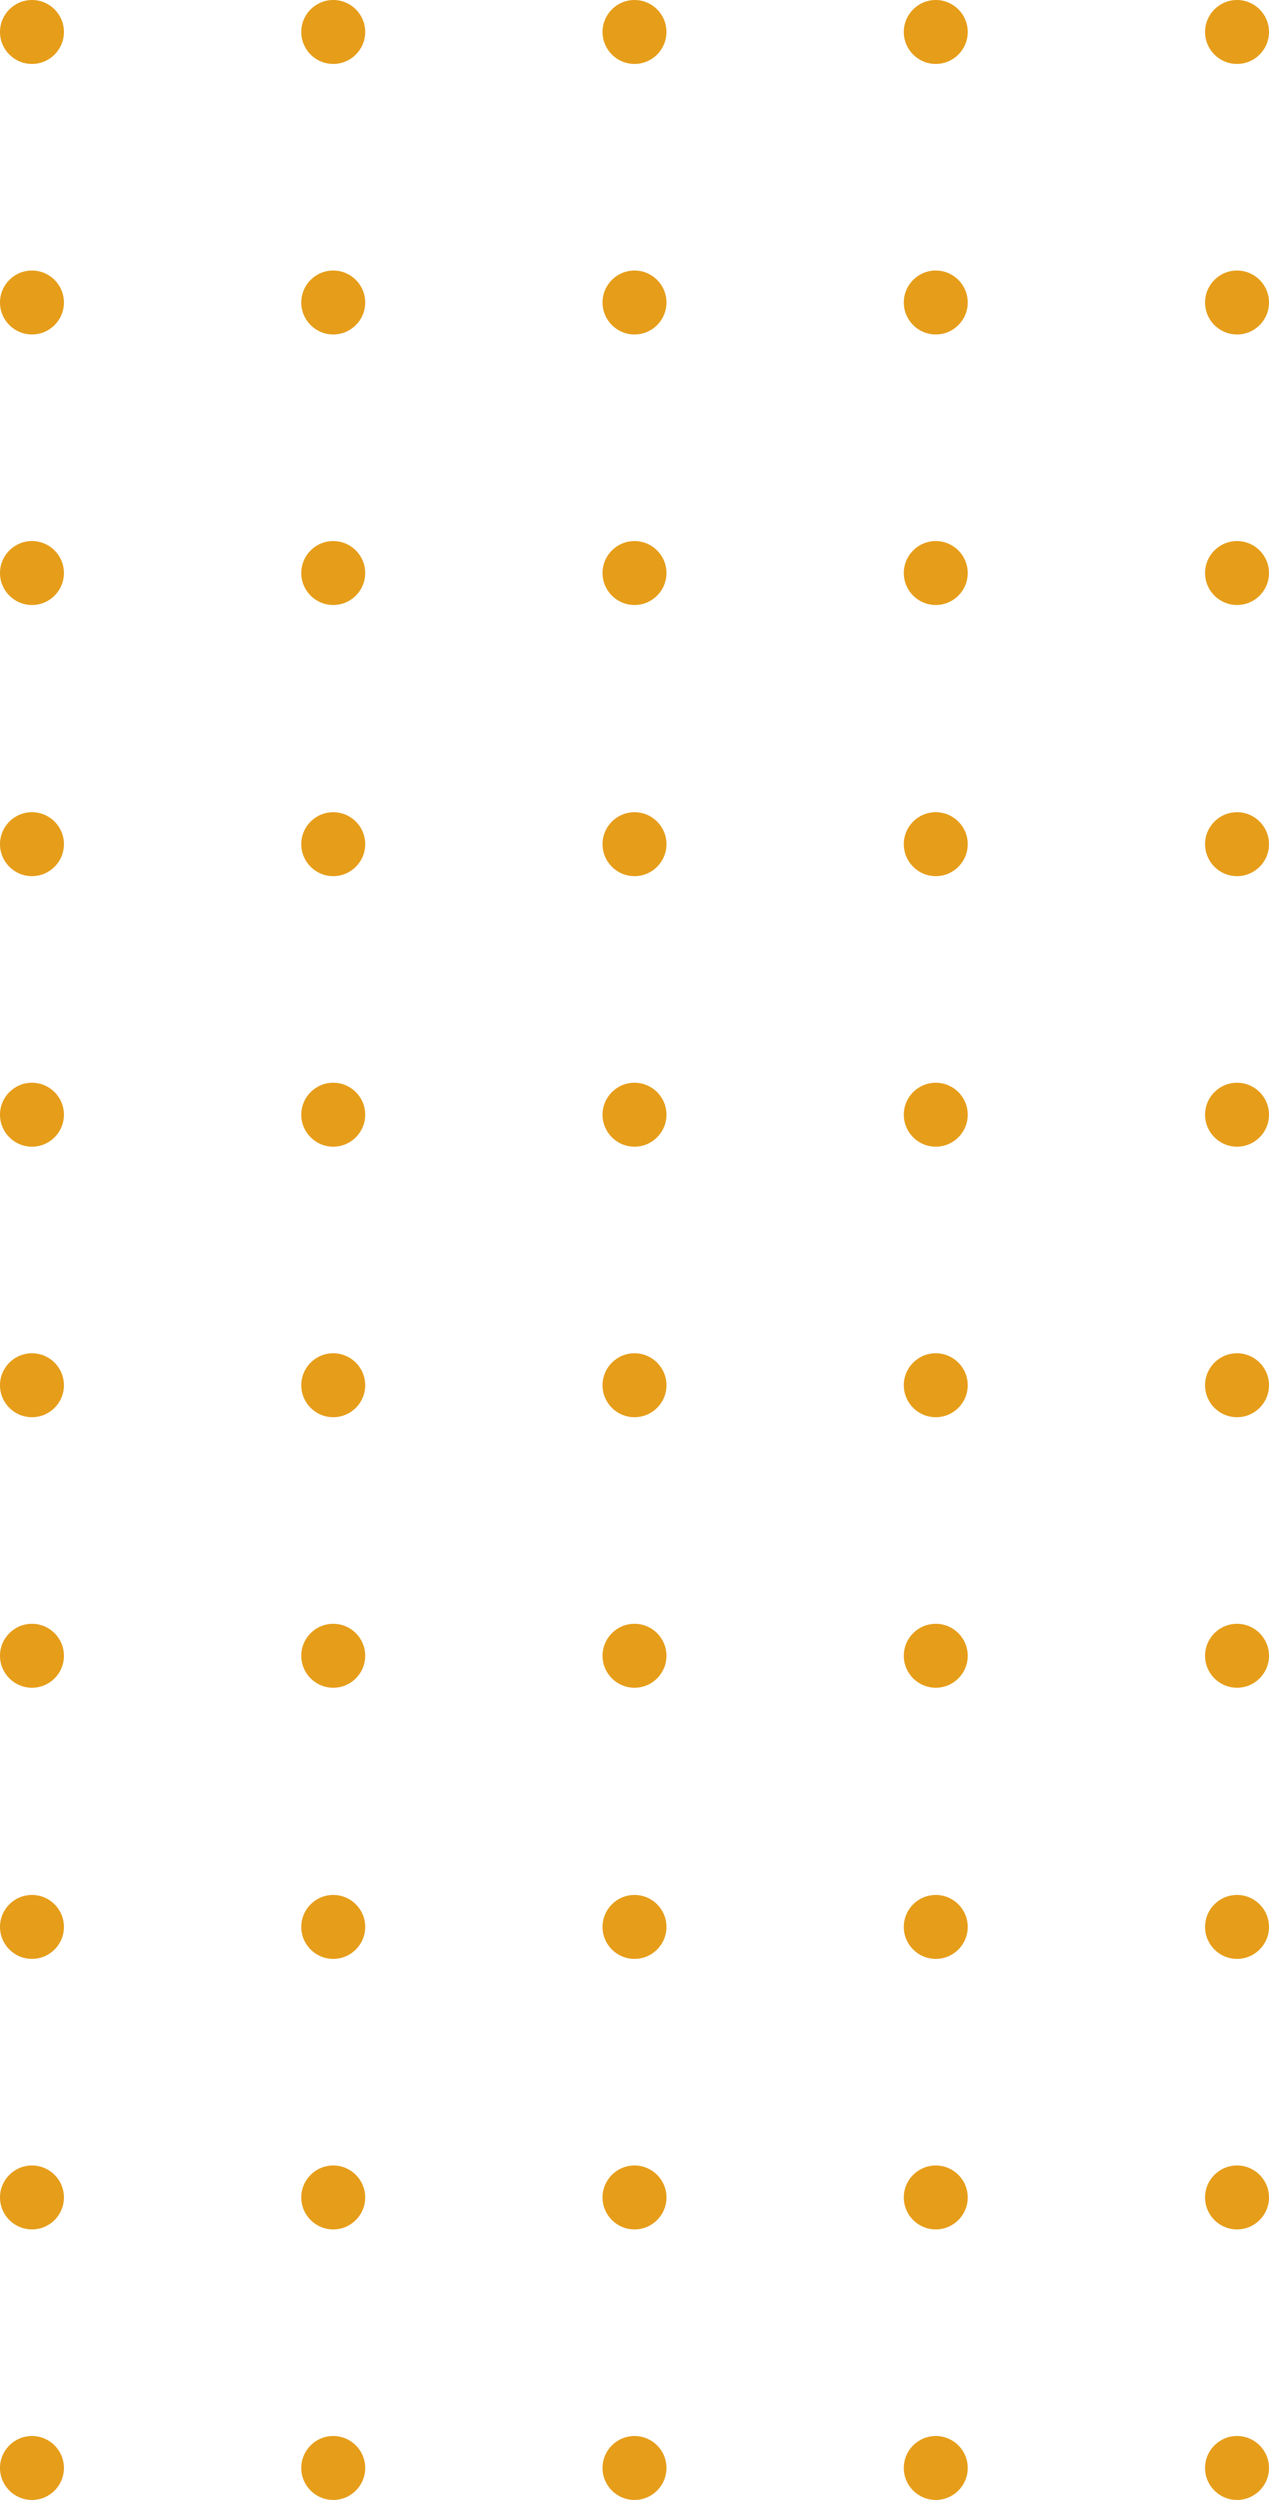 <?xml version="1.0" encoding="UTF-8" standalone="no"?><svg xmlns="http://www.w3.org/2000/svg" xmlns:xlink="http://www.w3.org/1999/xlink" fill="#000000" height="406.6" id="Layer_1" preserveAspectRatio="xMidYMid meet" version="1.1" viewBox="146.8 46.7 206.4 406.6" width="206.4" x="0" xml:space="preserve" y="0" zoomAndPan="magnify"><g fill="#e69d19" id="change1_1"><circle cx="152" cy="51.9" fill="inherit" r="5.2"/><circle cx="201" cy="51.9" fill="inherit" r="5.2"/><circle cx="250" cy="51.9" fill="inherit" r="5.2"/><circle cx="299" cy="51.9" fill="inherit" r="5.2"/><circle cx="348" cy="51.9" fill="inherit" r="5.2"/><circle cx="152" cy="95.9" fill="inherit" r="5.2"/><circle cx="201" cy="95.9" fill="inherit" r="5.2"/><circle cx="250" cy="95.9" fill="inherit" r="5.2"/><circle cx="299" cy="95.9" fill="inherit" r="5.2"/><circle cx="348" cy="95.9" fill="inherit" r="5.2"/><circle cx="152" cy="139.9" fill="inherit" r="5.2"/><circle cx="201" cy="139.9" fill="inherit" r="5.2"/><circle cx="250" cy="139.9" fill="inherit" r="5.2"/><circle cx="299" cy="139.9" fill="inherit" r="5.2"/><circle cx="348" cy="139.9" fill="inherit" r="5.2"/><circle cx="152" cy="184" fill="inherit" r="5.2"/><circle cx="201" cy="184" fill="inherit" r="5.2"/><circle cx="250" cy="184" fill="inherit" r="5.2"/><circle cx="299" cy="184" fill="inherit" r="5.2"/><circle cx="348" cy="184" fill="inherit" r="5.2"/><circle cx="152" cy="228" fill="inherit" r="5.2"/><circle cx="201" cy="228" fill="inherit" r="5.2"/><circle cx="250" cy="228" fill="inherit" r="5.2"/><circle cx="299" cy="228" fill="inherit" r="5.2"/><circle cx="348" cy="228" fill="inherit" r="5.2"/><circle cx="152" cy="272" fill="inherit" r="5.2"/><circle cx="201" cy="272" fill="inherit" r="5.2"/><circle cx="250" cy="272" fill="inherit" r="5.2"/><circle cx="299" cy="272" fill="inherit" r="5.2"/><circle cx="348" cy="272" fill="inherit" r="5.2"/><circle cx="152" cy="316" fill="inherit" r="5.2"/><circle cx="201" cy="316" fill="inherit" r="5.2"/><circle cx="250" cy="316" fill="inherit" r="5.2"/><circle cx="299" cy="316" fill="inherit" r="5.2"/><circle cx="348" cy="316" fill="inherit" r="5.2"/><circle cx="152" cy="360.1" fill="inherit" r="5.2"/><circle cx="201" cy="360.1" fill="inherit" r="5.2"/><circle cx="250" cy="360.1" fill="inherit" r="5.2"/><circle cx="299" cy="360.1" fill="inherit" r="5.2"/><circle cx="348" cy="360.1" fill="inherit" r="5.2"/><circle cx="152" cy="404.1" fill="inherit" r="5.2"/><circle cx="201" cy="404.1" fill="inherit" r="5.2"/><circle cx="250" cy="404.1" fill="inherit" r="5.2"/><circle cx="299" cy="404.1" fill="inherit" r="5.2"/><circle cx="348" cy="404.1" fill="inherit" r="5.2"/><circle cx="152" cy="448.1" fill="inherit" r="5.2"/><circle cx="201" cy="448.1" fill="inherit" r="5.2"/><circle cx="250" cy="448.1" fill="inherit" r="5.2"/><circle cx="299" cy="448.1" fill="inherit" r="5.2"/><circle cx="348" cy="448.1" fill="inherit" r="5.2"/></g></svg>